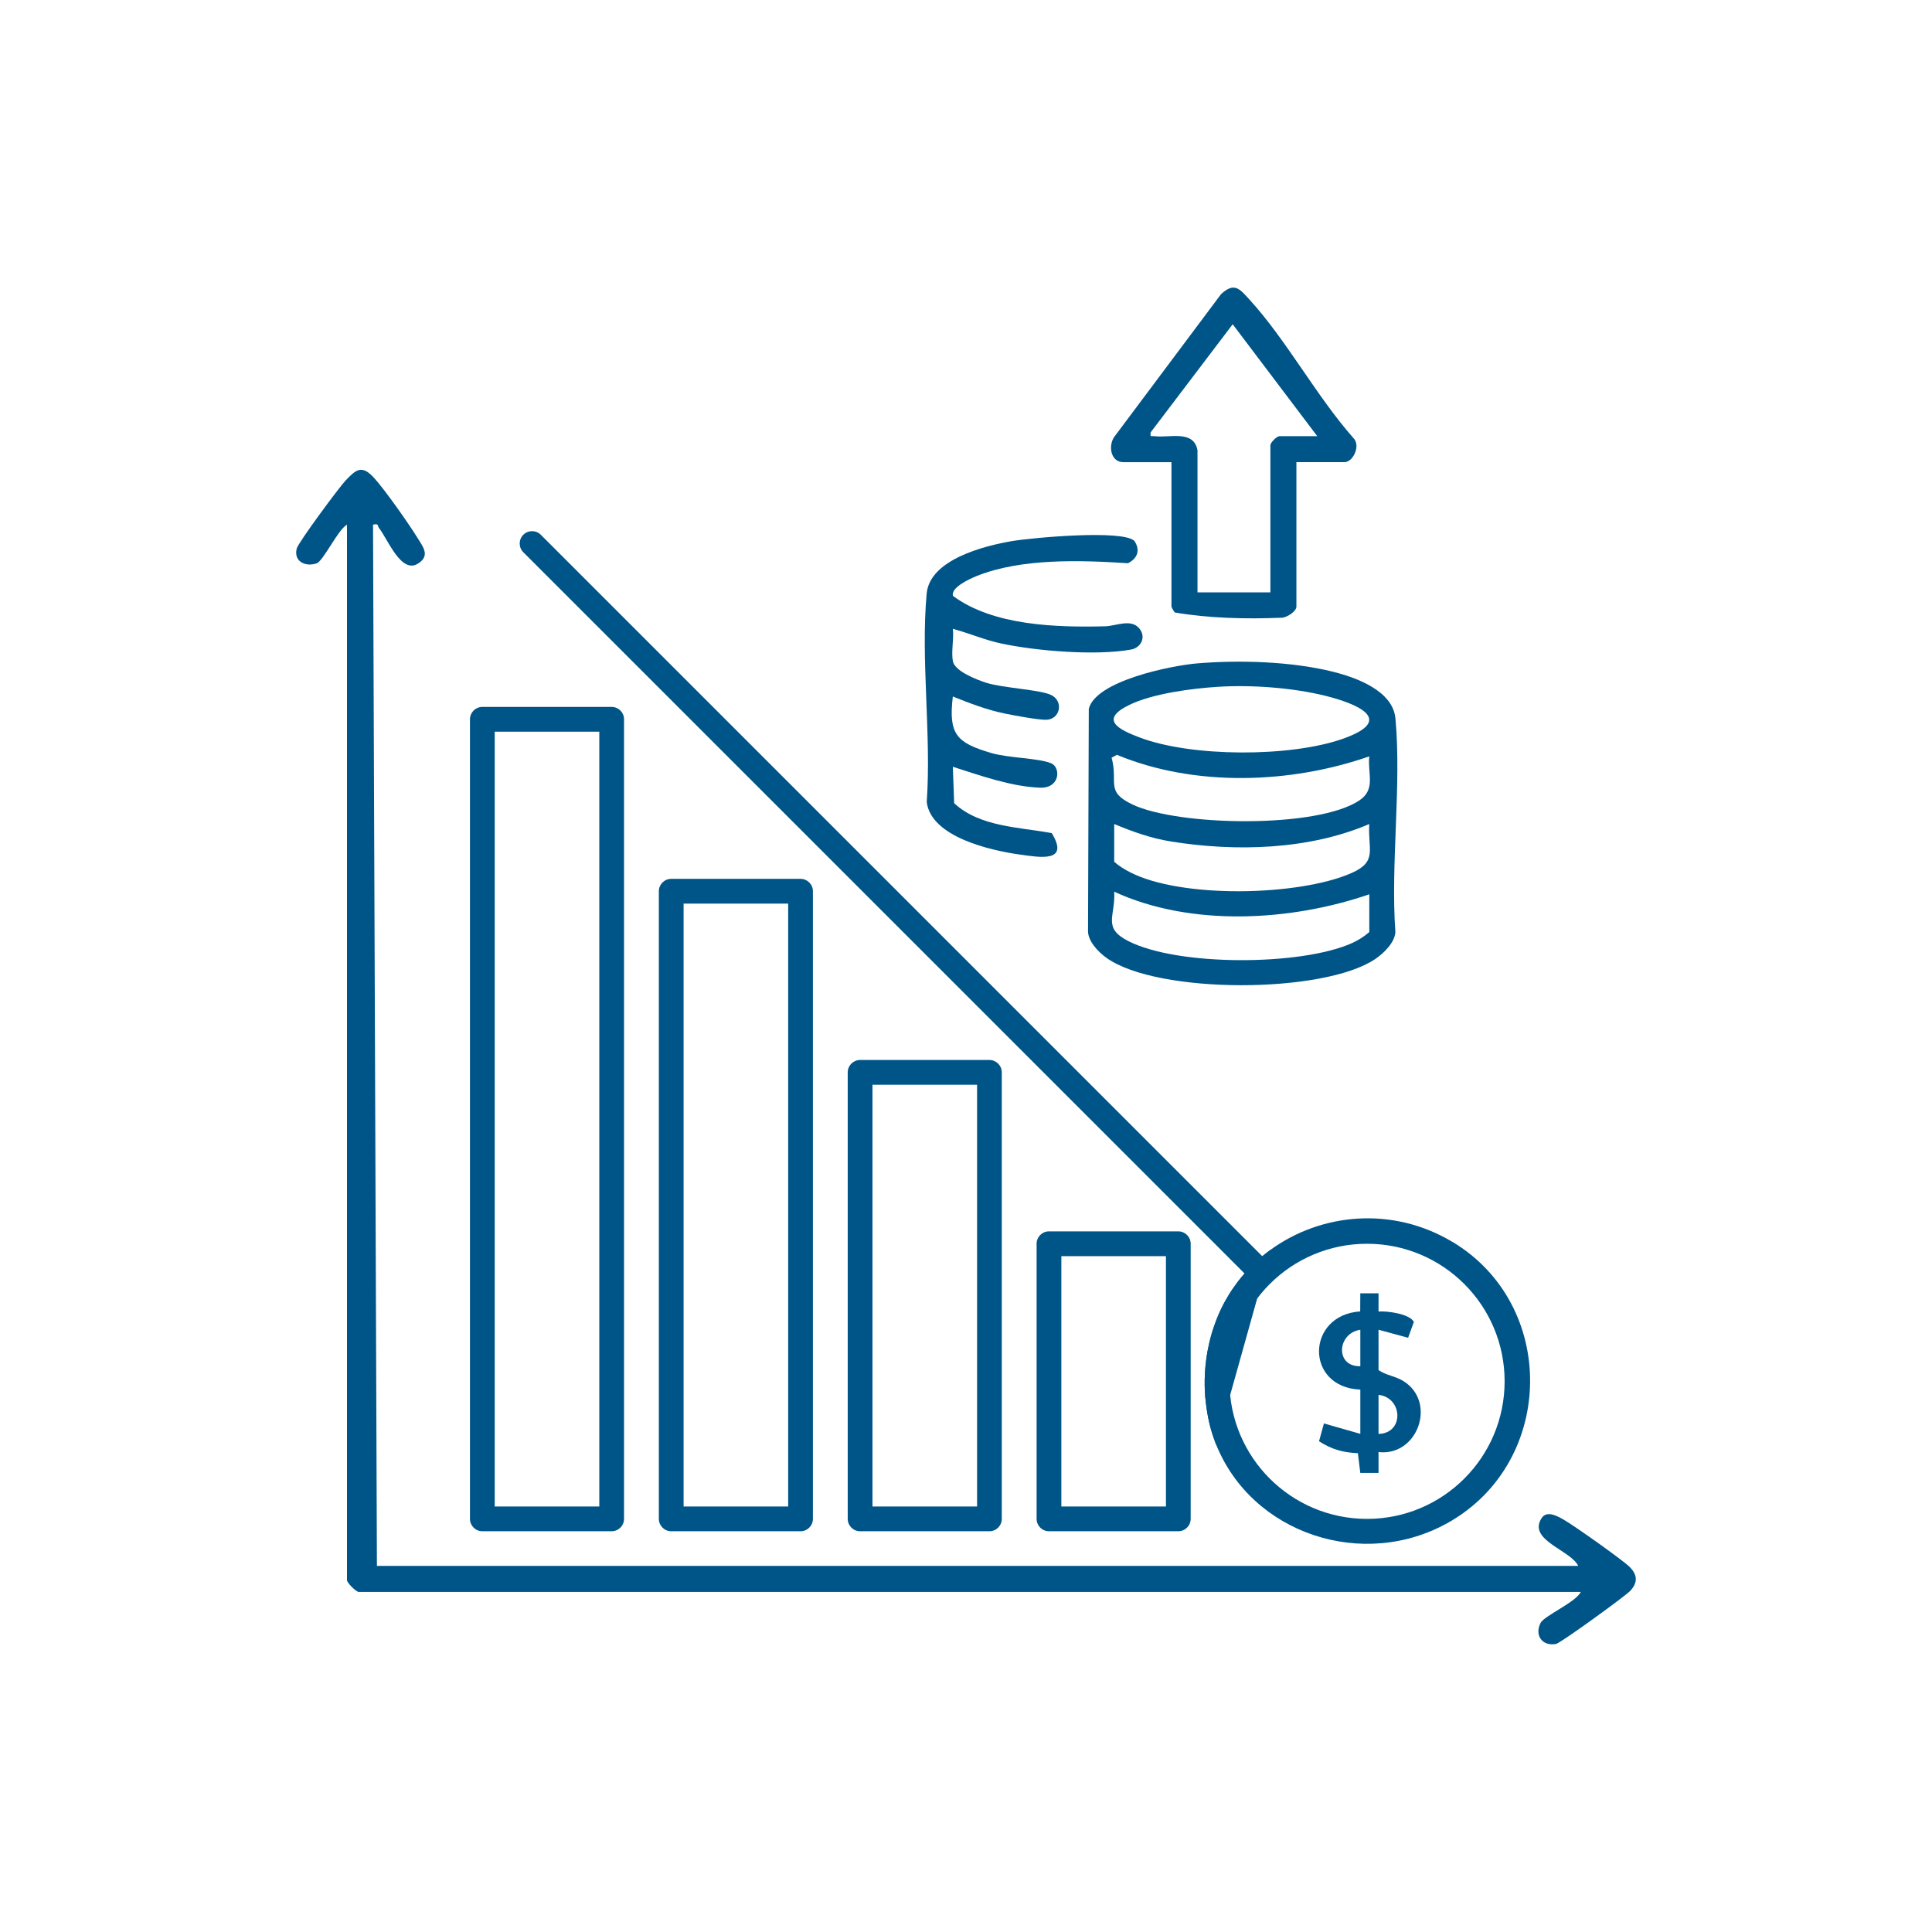 <svg xmlns="http://www.w3.org/2000/svg" id="Layer_1" data-name="Layer 1" viewBox="0 0 1024 1024"><defs><style>      .cls-1 {        fill: #058;      }    </style></defs><path class="cls-1" d="M601.25,286.69c3.27,4.92,1.66,9.3-3.42,11.83-25.1-1.62-56.39-2.72-80.11,6.76-3.58,1.43-13.97,6.13-12.61,10.57,21.32,15.8,54.67,16.74,80.68,16.1,5.86-.14,14.42-4.58,18.65,1.93,2.93,4.51-.11,9.54-4.94,10.4-18.71,3.35-49.76.8-68.54-3.14-8.93-1.87-17.18-5.51-25.93-7.86.64,5.27-.95,12.25.02,17.22,1.03,5.29,12.71,9.79,17.61,11.36,9,2.88,29.16,3.66,34.75,6.64,6.52,3.47,4.4,13.05-3.19,13.01-4.51-.03-16.68-2.29-21.67-3.32-9.58-1.97-18.51-5.42-27.52-9.03-2.42,20.16,2.04,24.55,20.39,29.96,9.16,2.7,24.98,2.62,31.72,5.44,5.16,2.16,4.84,13.28-5.83,12.93-15.15-.5-31.97-6.5-46.28-11.08l.7,19.29c13.46,12.61,34.41,12.64,51.73,15.88,9.65,15.83-6.52,12.79-16.88,11.36-15.26-2.11-47.14-9.23-49.39-27.87,2.53-35.56-3.26-75.45-.03-110.47,1.65-17.98,30.37-25.29,45.31-27.82,10.43-1.76,58.62-6.2,64.79-.07Z"></path><path class="cls-1" d="M687.12,244.97v76.57c0,2.55-5.22,5.91-7.92,5.87-18.74.76-38.34.32-56.55-2.79-.42-.38-1.75-2.79-1.75-3.09v-76.57h-25.52c-6.57,0-8.07-8.34-4.94-13.22l56.68-75.76c7.11-6.69,9.96-2.85,15.12,2.79,19.51,21.31,35.55,51.28,55,73.29,4.21,4.03-.12,12.89-4.6,12.89h-25.52ZM634.7,238.77v75.19h38.63v-77.95c0-1.43,3.39-4.83,4.83-4.83h20.01l-44.82-59.31-43.46,57.27c-.36,2.81.12,1.79,2.03,2.05,7.74,1.04,20.88-3.61,22.79,7.59Z"></path><path class="cls-1" d="M183.91,278.1c-4.76,2.53-12.52,19.26-16.1,20.49-5.81,2-12.25-.89-10.56-7.81.77-3.17,22.51-32.53,25.96-36.15,5.51-5.79,8.59-8.48,15.1-1.29,5.8,6.4,18.46,24.38,23.15,32.03,2.74,4.48,6.62,9.11.22,13.27-9.03,5.88-16.07-12.75-20.82-18.81-.88-1.12.04-2.54-3.15-1.74l2.06,551.86h636.71c-4.12-8.47-26.92-13.64-19.42-25.29,2.78-4.32,8.45-1.04,11.58.71,5.1,2.85,31.94,21.78,35.33,25.36,4.06,4.29,3.98,8.22.16,12.38-2.62,2.85-37.05,27.81-39.44,28.23-7.34,1.29-11.4-4.59-8.22-11.06,1.94-3.93,18.72-10.99,21.39-16.54H190.12c-1.39,0-6.21-4.82-6.21-6.21V278.1Z"></path><path class="cls-1" d="M634.42,351.62c22.51-1.9,50.15-1.05,72.03,4.4,12.37,3.08,31.81,10.08,33.16,24.78,3.29,35.91-2.62,76.78-.03,113.23-.28,5.54-6.25,11.27-10.61,14.23-27.32,18.58-115.53,18.72-142.48-.55-4.44-3.17-10.28-9.16-9.81-15.02l.4-117c3.79-14.96,43.97-22.94,57.33-24.07ZM645.45,364.03c-13.85.87-34.53,3.57-46.95,9.62-16.16,7.88-5.31,13.1,5.5,17.21,27.5,10.46,79.81,10.54,107.65.74,28.66-10.09,7.35-18.76-9.6-22.91s-38.53-5.8-56.61-4.66ZM725.75,400.88c-41.8,14.59-92.52,16.32-133.77-.8l-2.81,1.5c3.65,13.36-3.55,17.84,11.04,24.81,24.03,11.48,98.29,12.92,120.49-2.3,8.63-5.92,4.03-14.22,5.05-23.22ZM590.55,436.75v20.01c2.51,2.22,5.34,3.95,8.3,5.49,27.14,14.11,89.81,12.75,117.63.41,13.83-6.13,8.38-12.56,9.26-25.91-32.02,13.76-70.94,14.77-105.13,9.25-10.65-1.72-20.21-5.14-30.07-9.26ZM725.75,474c-41.64,14.33-94.55,17.36-135.19-1.38.74,13.03-6.48,19.1,7.56,26.22,26.36,13.37,91.41,13.1,118.36,1.07,3.4-1.52,6.47-3.47,9.27-5.9v-20.01Z"></path><g><path class="cls-1" d="M721,736.53c-29.61-1.25-28.75-39.58-.06-41.45l.05-9.61h9.67s-.01,9.67-.01,9.67c4.56-.39,16.58,1.23,18.73,5.52l-3.05,8.38-15.68-4.25v21.38c4.08,2.85,8.97,3.14,13.37,5.95,17.65,11.25,7.32,39.91-13.38,37.5l.02,11.05h-9.67s-1.28-10.45-1.28-10.45c-7.92-.33-13.97-2.06-20.6-6.32l2.6-9.45,19.29,5.51v-23.45ZM721,724.12v-19.32c-12.37,1.82-13.49,19.68,0,19.32ZM730.65,759.99c13.62-.25,13.01-19.17,0-20.69v20.69Z"></path><path class="cls-1" d="M769.7,658.17c-31.54-18.86-69.29-15.29-96.14,4.14-.04.03-.1.07-.14.1-.47.34-.92.69-1.38,1.03-.04.01-.07.04-.1.07-.44.33-.88.68-1.31,1.01-.88.7-1.79,1.45-2.73,2.26-.44.39-.88.77-1.32,1.17-.44.39-.88.79-1.31,1.2-1.34,1.24-2.72,2.61-4.08,4.1-.57.59-1.1,1.2-1.64,1.82-.07.08-.15.17-.22.25-.62.72-1.21,1.42-1.78,2.12-.57.68-1.1,1.37-1.63,2.07-1.03,1.38-1.99,2.7-2.84,3.99-.22.32-.43.63-.63.95-.19.32-.4.62-.59.92-.19.32-.37.61-.57.91-.72,1.19-1.37,2.32-1.95,3.35-.14.26-.28.51-.41.76-.15.28-.33.61-.54,1.01-.3.58-.66,1.31-1.08,2.15-.03.07-.07.14-.11.22-.24.5-.49,1.06-.75,1.64-1.23,2.7-2.32,5.49-3.27,8.38-.22.66-.44,1.33-.65,2.02-.12.43-.25.86-.39,1.3-.03.1-.06.21-.08.3-.06.19-.11.4-.17.59-.17.59-.32,1.19-.47,1.78-.17.63-.32,1.27-.46,1.9h-.01c-2.65,11.23-2.75,21.29-2.15,28.72,0,.04.01.07.01.11.47,3.57.88,7.22,1.55,10.89.01.07.03.12.04.19.34,1.86.76,3.74,1.28,5.6.62,2.19,1.34,4.3,2.12,6.38.2.55.39,1.08.58,1.56,18.89,47.94,78.5,67.66,123.96,41.47,56.12-32.34,57.15-115.12,1.37-148.47ZM724.56,805.04c-40.27,0-72.92-32.64-72.92-72.92s32.64-72.9,72.92-72.9,72.92,32.64,72.92,72.9-32.64,72.92-72.92,72.92Z"></path><path class="cls-1" d="M644.62,765.8c-.08-.21-.17-.41-.25-.63-1.21-3.2-2.77-7.84-3.97-13.55-.01-.07-.03-.12-.04-.19-.46-2.18-1.15-5.95-1.55-10.89,0-.04-.01-.07-.01-.11-.59-7.44-.5-17.49,2.15-28.71.14-.63.29-1.27.47-1.92.14-.58.3-1.17.47-1.78.06-.19.11-.4.17-.59.03-.1.06-.21.08-.3.14-.44.26-.87.39-1.3,1.57-5.09,3.34-9.22,4.68-12.04.04-.08.08-.15.11-.22.41-.84.77-1.57,1.08-2.15.21-.4.39-.73.54-1.01.14-.25.28-.5.41-.76.58-1.03,1.23-2.17,1.95-3.35.19-.3.37-.59.57-.91.19-.3.4-.61.59-.92.21-.32.41-.63.63-.95.86-1.28,1.81-2.61,2.84-3.99.52-.68,1.06-1.37,1.63-2.07s1.16-1.41,1.78-2.12c.07-.08.15-.17.22-.25.55-.63,1.09-1.24,1.64-1.82,1.37-1.49,2.75-2.86,4.08-4.1.44-.43.88-.83,1.31-1.2.46-.41.9-.8,1.32-1.17.94-.81,1.85-1.56,2.73-2.26.44-.36.88-.69,1.31-1.01.03-.03.06-.06.1-.07.47-.36.92-.7,1.38-1.03.04-.03.1-.07.14-.1"></path></g><path class="cls-1" d="M665.69,678.31c-1.68,0-3.36-.64-4.64-1.92l-383.68-383.68c-2.56-2.56-2.56-6.71,0-9.27s6.71-2.56,9.27,0l383.68,383.68c2.56,2.56,2.56,6.71,0,9.27-1.28,1.28-2.96,1.92-4.64,1.92Z"></path><path class="cls-1" d="M624.52,811.59h-68.54c-3.62,0-6.56-2.94-6.56-6.56v-145.82c0-3.62,2.94-6.56,6.56-6.56h68.54c3.62,0,6.56,2.94,6.56,6.56v145.82c0,3.62-2.94,6.56-6.56,6.56ZM562.54,798.48h55.43v-132.7h-55.43v132.7Z"></path><path class="cls-1" d="M524.41,811.59h-68.54c-3.62,0-6.56-2.94-6.56-6.56v-236.65c0-3.62,2.94-6.56,6.56-6.56h68.54c3.62,0,6.56,2.94,6.56,6.56v236.65c0,3.62-2.94,6.56-6.56,6.56ZM462.43,798.48h55.43v-223.54h-55.43v223.54Z"></path><path class="cls-1" d="M424.3,811.59h-68.54c-3.62,0-6.56-2.94-6.56-6.56v-332.66c0-3.62,2.94-6.56,6.56-6.56h68.54c3.62,0,6.56,2.94,6.56,6.56v332.66c0,3.62-2.94,6.56-6.56,6.56ZM362.32,798.48h55.43v-319.55h-55.43v319.55Z"></path><path class="cls-1" d="M324.19,811.59h-68.54c-3.62,0-6.56-2.94-6.56-6.56v-423.79c0-3.62,2.94-6.56,6.56-6.56h68.54c3.62,0,6.56,2.94,6.56,6.56v423.79c0,3.62-2.94,6.56-6.56,6.56ZM262.21,798.48h55.43v-410.67h-55.43v410.67Z"></path></svg>
